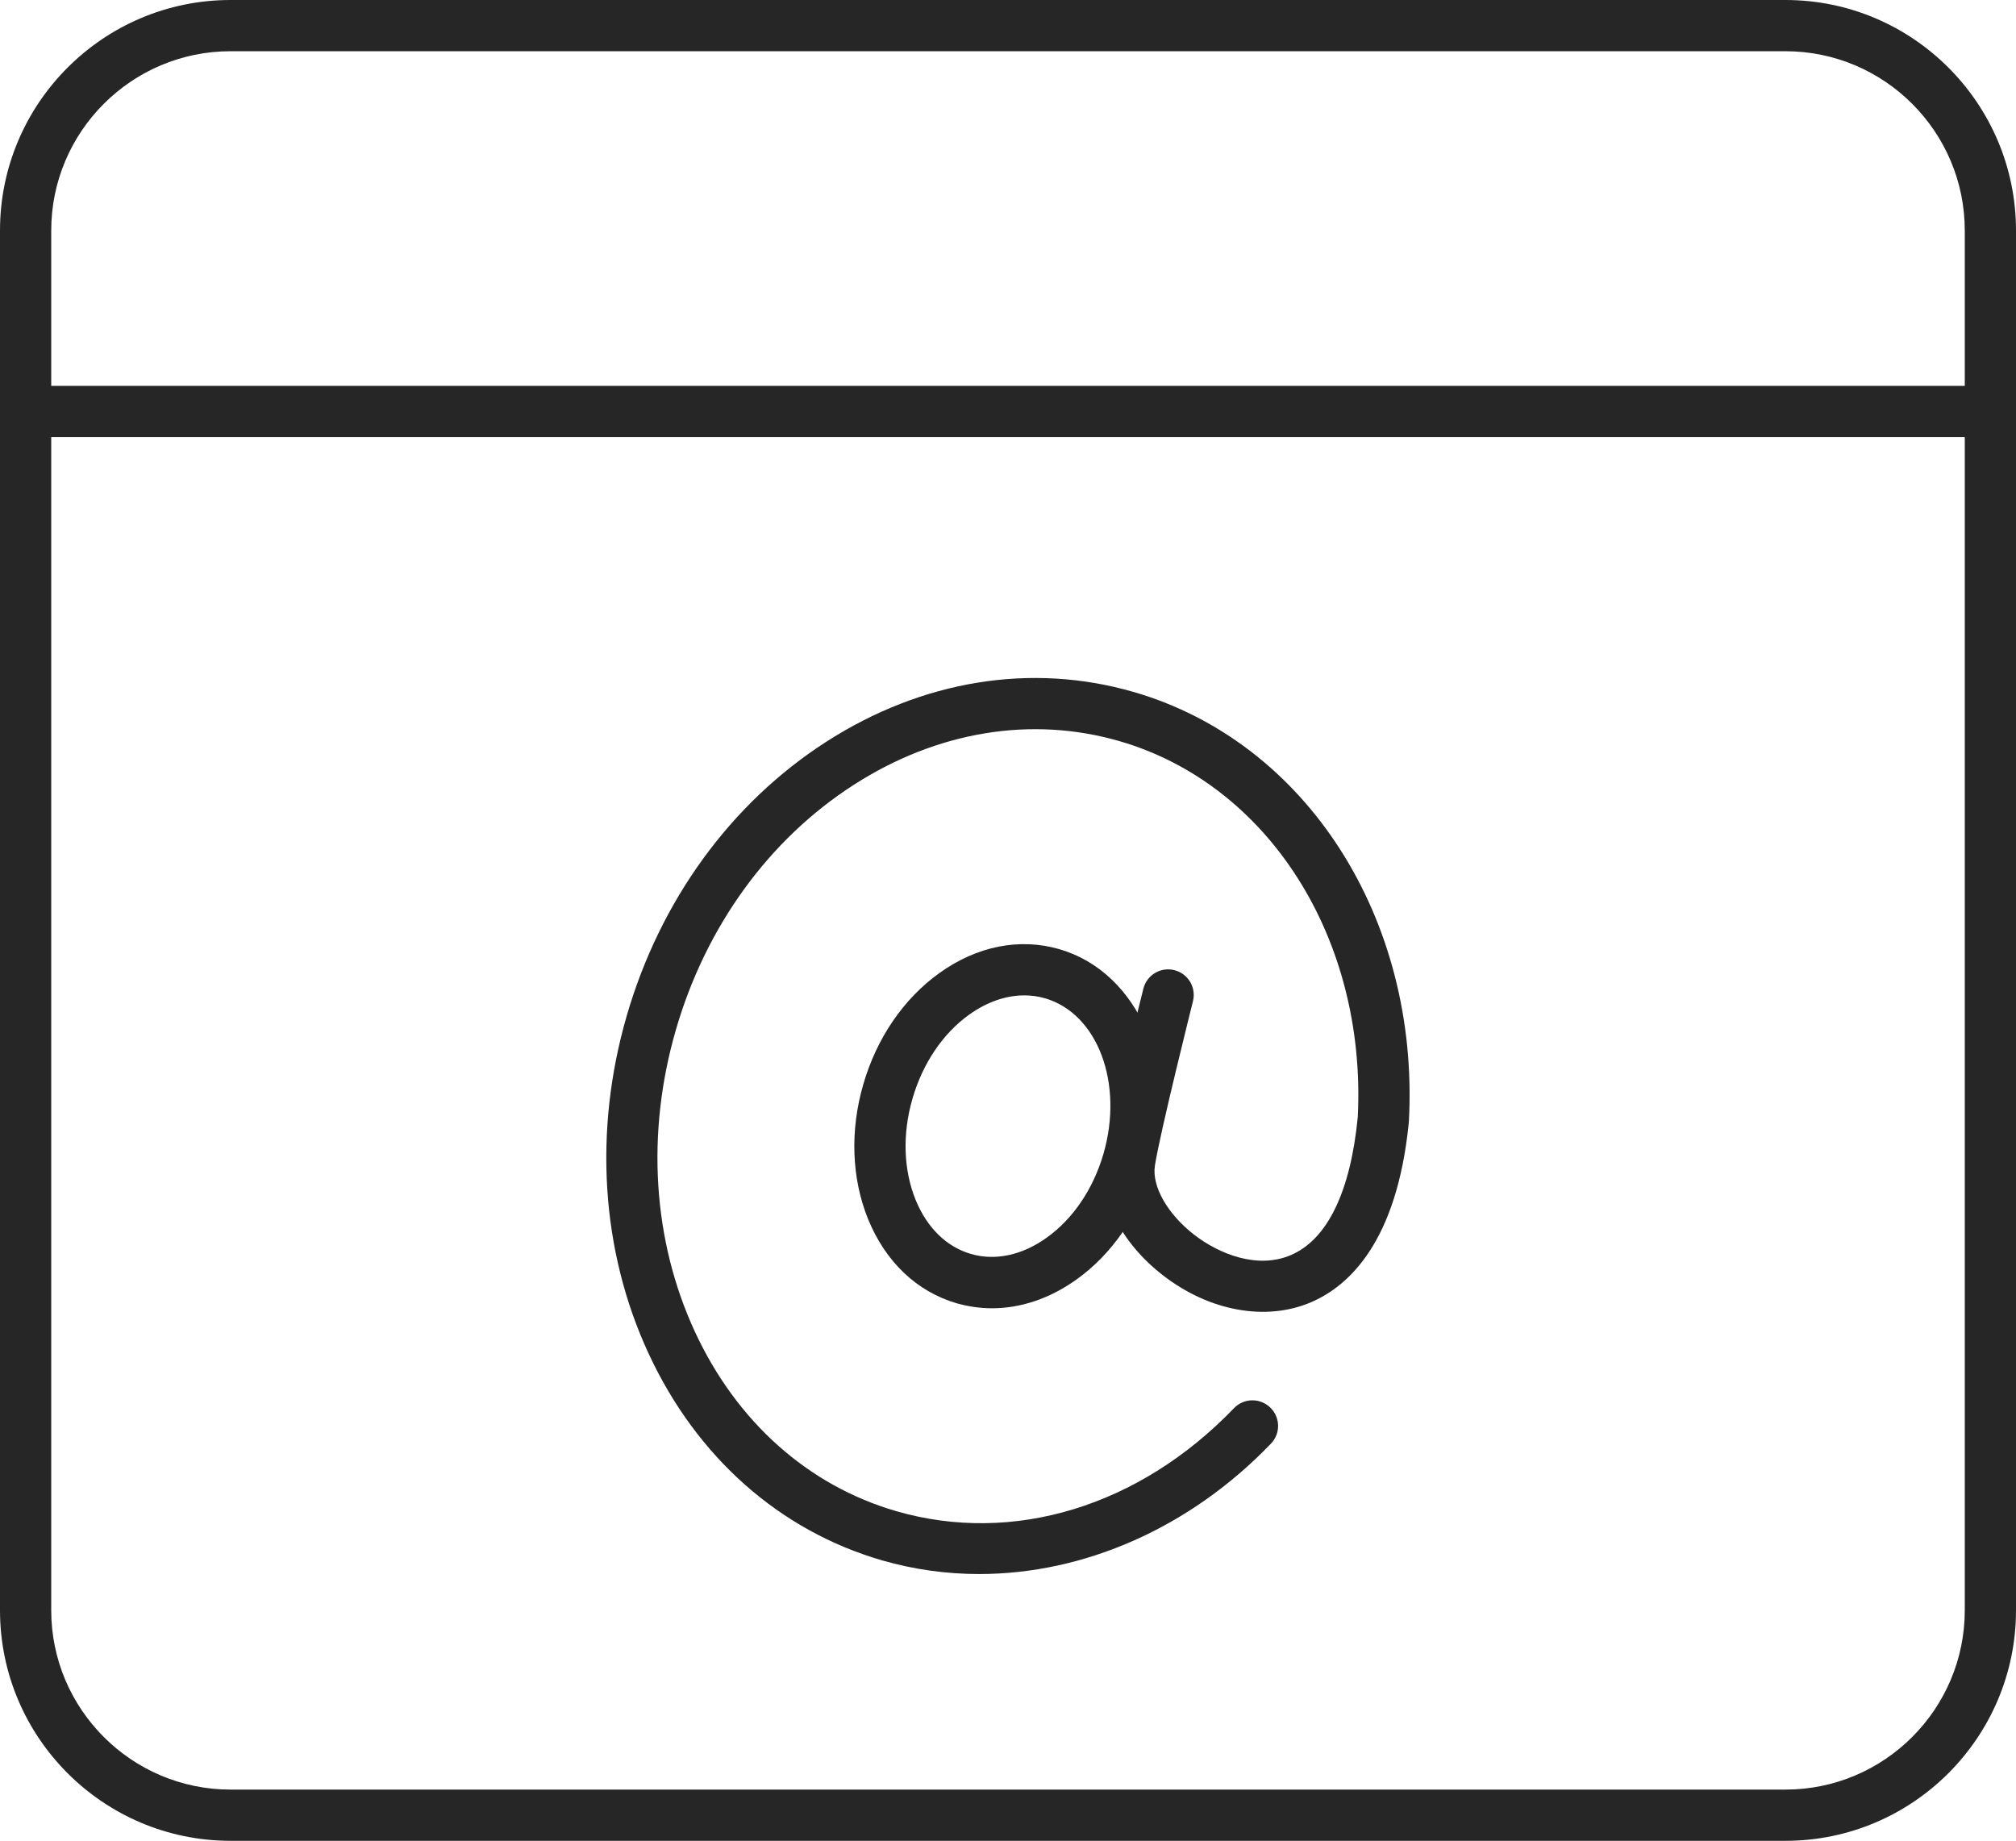 <?xml version="1.0" encoding="UTF-8"?>
<svg id="Layer_2" data-name="Layer 2" xmlns="http://www.w3.org/2000/svg" viewBox="0 0 200.71 183.27">
  <defs>
    <style>
      .cls-1 {
        fill: #262626;
      }
    </style>
  </defs>
  <g id="_ëÎÓÈ_1" data-name="ëÎÓÈ 1">
    <g>
      <path class="cls-1" d="M98.76,130.25c-1.18,0-2.36-.17-3.52-.5-3.96-1.15-7.09-4.13-8.82-8.39-1.64-4.05-1.81-8.81-.47-13.41,1.33-4.6,4.02-8.53,7.58-11.08,3.74-2.68,7.98-3.52,11.94-2.37,7.94,2.3,12.11,12.08,9.29,21.8h0c-1.33,4.6-4.02,8.54-7.58,11.08-2.65,1.9-5.55,2.87-8.42,2.87ZM101.97,99.1c-1.82,0-3.71.65-5.47,1.91-2.63,1.88-4.63,4.85-5.65,8.35-1.02,3.51-.91,7.08.3,10.08,1.13,2.78,3.08,4.7,5.51,5.4,2.43.71,5.11.13,7.55-1.62,2.63-1.88,4.63-4.85,5.65-8.35h0c2.03-7.02-.58-13.96-5.82-15.48-.68-.2-1.37-.29-2.08-.29ZM112.31,115.59h.02-.02Z"/>
      <path class="cls-1" d="M97.49,156.71c-3.26,0-6.51-.45-9.67-1.36-10.2-2.96-18.46-10.27-23.25-20.6-4.73-10.2-5.5-22.15-2.17-33.63,3.33-11.48,10.37-21.16,19.83-27.25,9.57-6.16,20.46-7.93,30.66-4.97,17.17,4.98,28.43,22.53,27.38,42.68,0,.08-.01.17-.02.25-1.18,11.77-5.92,16.18-9.7,17.81-4.5,1.94-10.16.91-14.78-2.68-4.21-3.27-6.44-7.75-5.82-11.7.56-3.6,3.75-16.29,3.88-16.82.34-1.37,1.73-2.2,3.09-1.85,1.37.34,2.19,1.73,1.85,3.09-.03.13-3.26,12.99-3.79,16.37-.32,2.05,1.25,4.82,3.91,6.88,2.48,1.92,6.31,3.46,9.64,2.02,3.63-1.56,5.93-6.32,6.65-13.76,0,0,0,0,0-.01.87-17.72-8.87-33.08-23.72-37.39-8.76-2.54-18.17-.99-26.48,4.36-8.42,5.42-14.71,14.08-17.69,24.38-2.99,10.3-2.31,20.98,1.9,30.07,4.16,8.97,11.28,15.31,20.04,17.85,11.63,3.37,24.21-.46,33.62-10.25.98-1.02,2.59-1.05,3.61-.07,1.02.98,1.05,2.59.07,3.6-8.07,8.4-18.61,12.98-29.05,12.98Z"/>
      <path class="cls-1" d="M177.76,183.27H22.95c-12.66,0-22.95-10.3-22.95-22.95V22.95C0,10.3,10.29,0,22.95,0h154.81c12.66,0,22.95,10.3,22.95,22.95v137.37c0,12.65-10.29,22.95-22.95,22.95ZM22.95,5.1C13.11,5.1,5.1,13.11,5.1,22.95v137.37c0,9.84,8.01,17.85,17.85,17.85h154.81c9.84,0,17.85-8.01,17.85-17.85V22.95c0-9.84-8.01-17.85-17.85-17.85H22.95Z"/>
      <path class="cls-1" d="M198.16,43.52H2.55c-1.41,0-2.55-1.14-2.55-2.55s1.14-2.55,2.55-2.55h195.61c1.41,0,2.55,1.14,2.55,2.55s-1.14,2.55-2.55,2.55Z"/>
    </g>
  </g>
</svg>